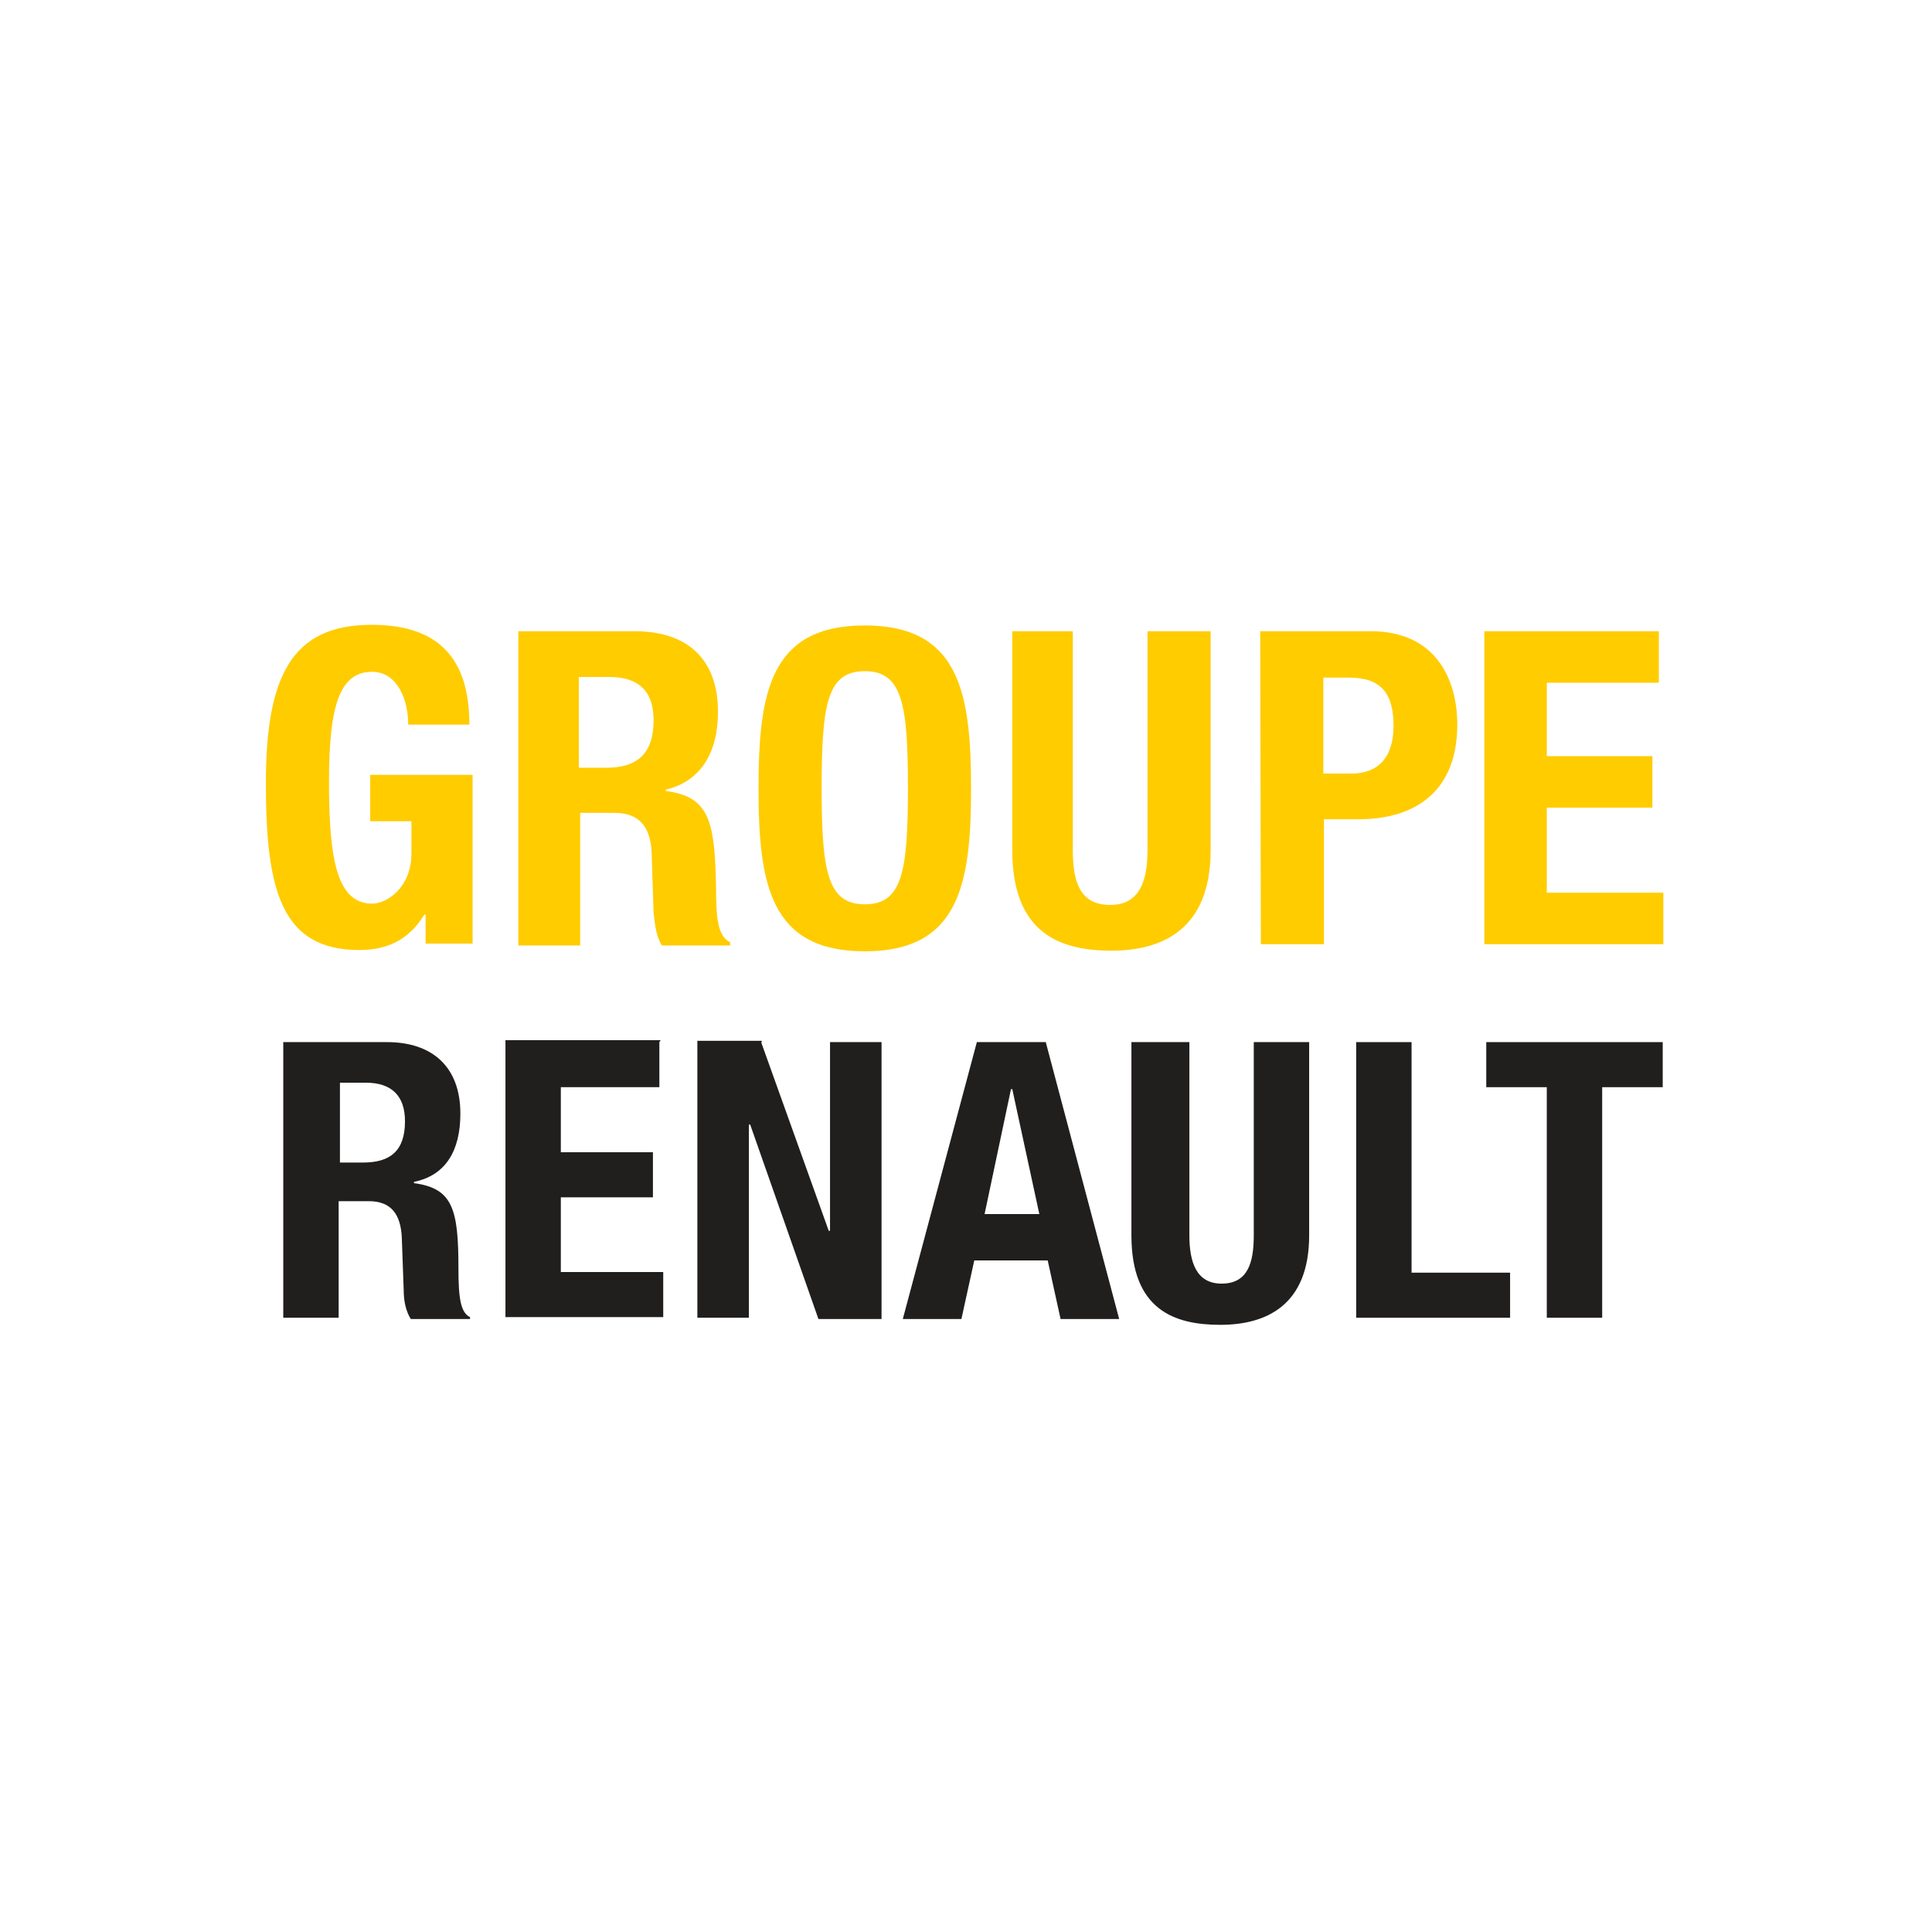 <?xml version="1.0" encoding="UTF-8"?> <svg xmlns="http://www.w3.org/2000/svg" viewBox="0 0 300 300"><g transform="translate(-21.214 -18.981)"><g fill="#fc0"><path d="m84.6 131.4c0-3.6-1.6-8.1-5.6-8.1-4.9 0-6.7 4.9-6.7 17 0 11.7 1.1 19 6.7 19 2.3 0 6.1-2.5 6.1-7.8v-5h-6.4v-7.2h15.9v26.2h-7.3v-4.5h-.2c-2.3 3.8-5.6 5.5-10.1 5.5-12 0-14.5-9.1-14.5-25.8 0-16.4 3.8-24.7 16.4-24.7 10.7 0 15.2 5.5 15.2 15.5h-9.5z"></path><path d="m111.3 138.2h4c4.7 0 7.4-2 7.4-7.4 0-4.5-2.3-6.7-6.9-6.7h-4.7v14.1zm-9.6-21.2h18.1c8 0 12.9 4.2 12.9 12.5 0 6.4-2.7 10.8-8.1 12.1v.2c6.7.9 7.6 4.5 7.8 14.8 0 5.1.3 7.8 2.2 8.7v.5h-10.6c-.9-1.4-1.1-3.3-1.3-5.1l-.3-9.4c-.2-3.8-1.8-6.1-5.8-6.1h-5.3v20.6h-9.6z"></path><path d="m155.5 159.4c5.8 0 6.7-5 6.7-18.1 0-13-.9-18.1-6.7-18.1s-6.7 5-6.7 18.1c0 13 .9 18.1 6.7 18.1m0-43.3c14.7 0 16.5 10.5 16.5 25.3s-1.8 25.3-16.5 25.3-16.5-10.4-16.5-25.3 1.8-25.3 16.5-25.3"></path><path d="m187.8 117v34c0 4.9 1.1 8.5 5.8 8.5 4.5 0 5.8-3.6 5.8-8.5v-34h9.8v34c0 12.3-7.5 15.6-15.4 15.6-8 0-15.4-2.7-15.4-15.6v-34z"></path><path d="m226.7 139.1h4.4c3.9 0 6.5-2.3 6.5-7.4 0-4.9-1.8-7.5-6.9-7.5h-4zm-9.8-22.1h17.2c10 0 13.4 7.4 13.4 14.5 0 10.1-6.2 14.7-15.4 14.7h-5.3v19.4h-9.8z"></path><path d="m278.8 117v8h-17.4v11.4h16.4v8h-16.4v13.2h18.1v8h-27.8v-48.6h27z"></path></g><g fill="#211e1e"><path d="m74 199.5h3.6c4.2 0 6.5-1.8 6.5-6.4 0-3.9-2-6-6.1-6h-4zm-8.6-18.7h15.9c7 0 11.4 3.8 11.4 11.1 0 5.8-2.3 9.6-7.2 10.6v.2c6 .8 6.9 4 6.9 13.2 0 4.5.3 6.9 1.8 7.6v.3h-9.2c-.8-1.3-1.1-2.9-1.1-4.5l-.3-8.3c-.2-3.4-1.6-5.5-5.1-5.5h-4.7v18.1h-8.6v-42.8z"></path><path d="m123.6 180.8v7h-15.3v10.1h14.3v7h-14.3v11.6h15.9v7h-24.5v-43h24.1z"></path><path d="m139.4 180.8 10.5 29.3h.2v-29.3h8v43h-9.8l-10.6-30.2h-.2v30h-8v-43h10v.2z"></path><path d="m174.1 207.5h8.5l-4.2-19.4h-.2zm-1.2-26.7h10.7l11.4 43h-9.1l-2-9.1h-11.4l-2 9.1h-9.1z"></path><path d="m205.9 180.8v30c0 4.2 1.1 7.5 5 7.5 4 0 5-3.1 5-7.5v-30h8.6v30c0 10.9-6.7 13.9-13.8 13.9s-13.8-2.3-13.8-13.9v-30z"></path><path d="m231.8 223.8v-43h8.6v35.8h15.3v7h-23.9z"></path><path d="m279.4 180.8v7h-9.4v35.8h-8.6v-35.8h-9.4v-7z"></path></g></g></svg> 